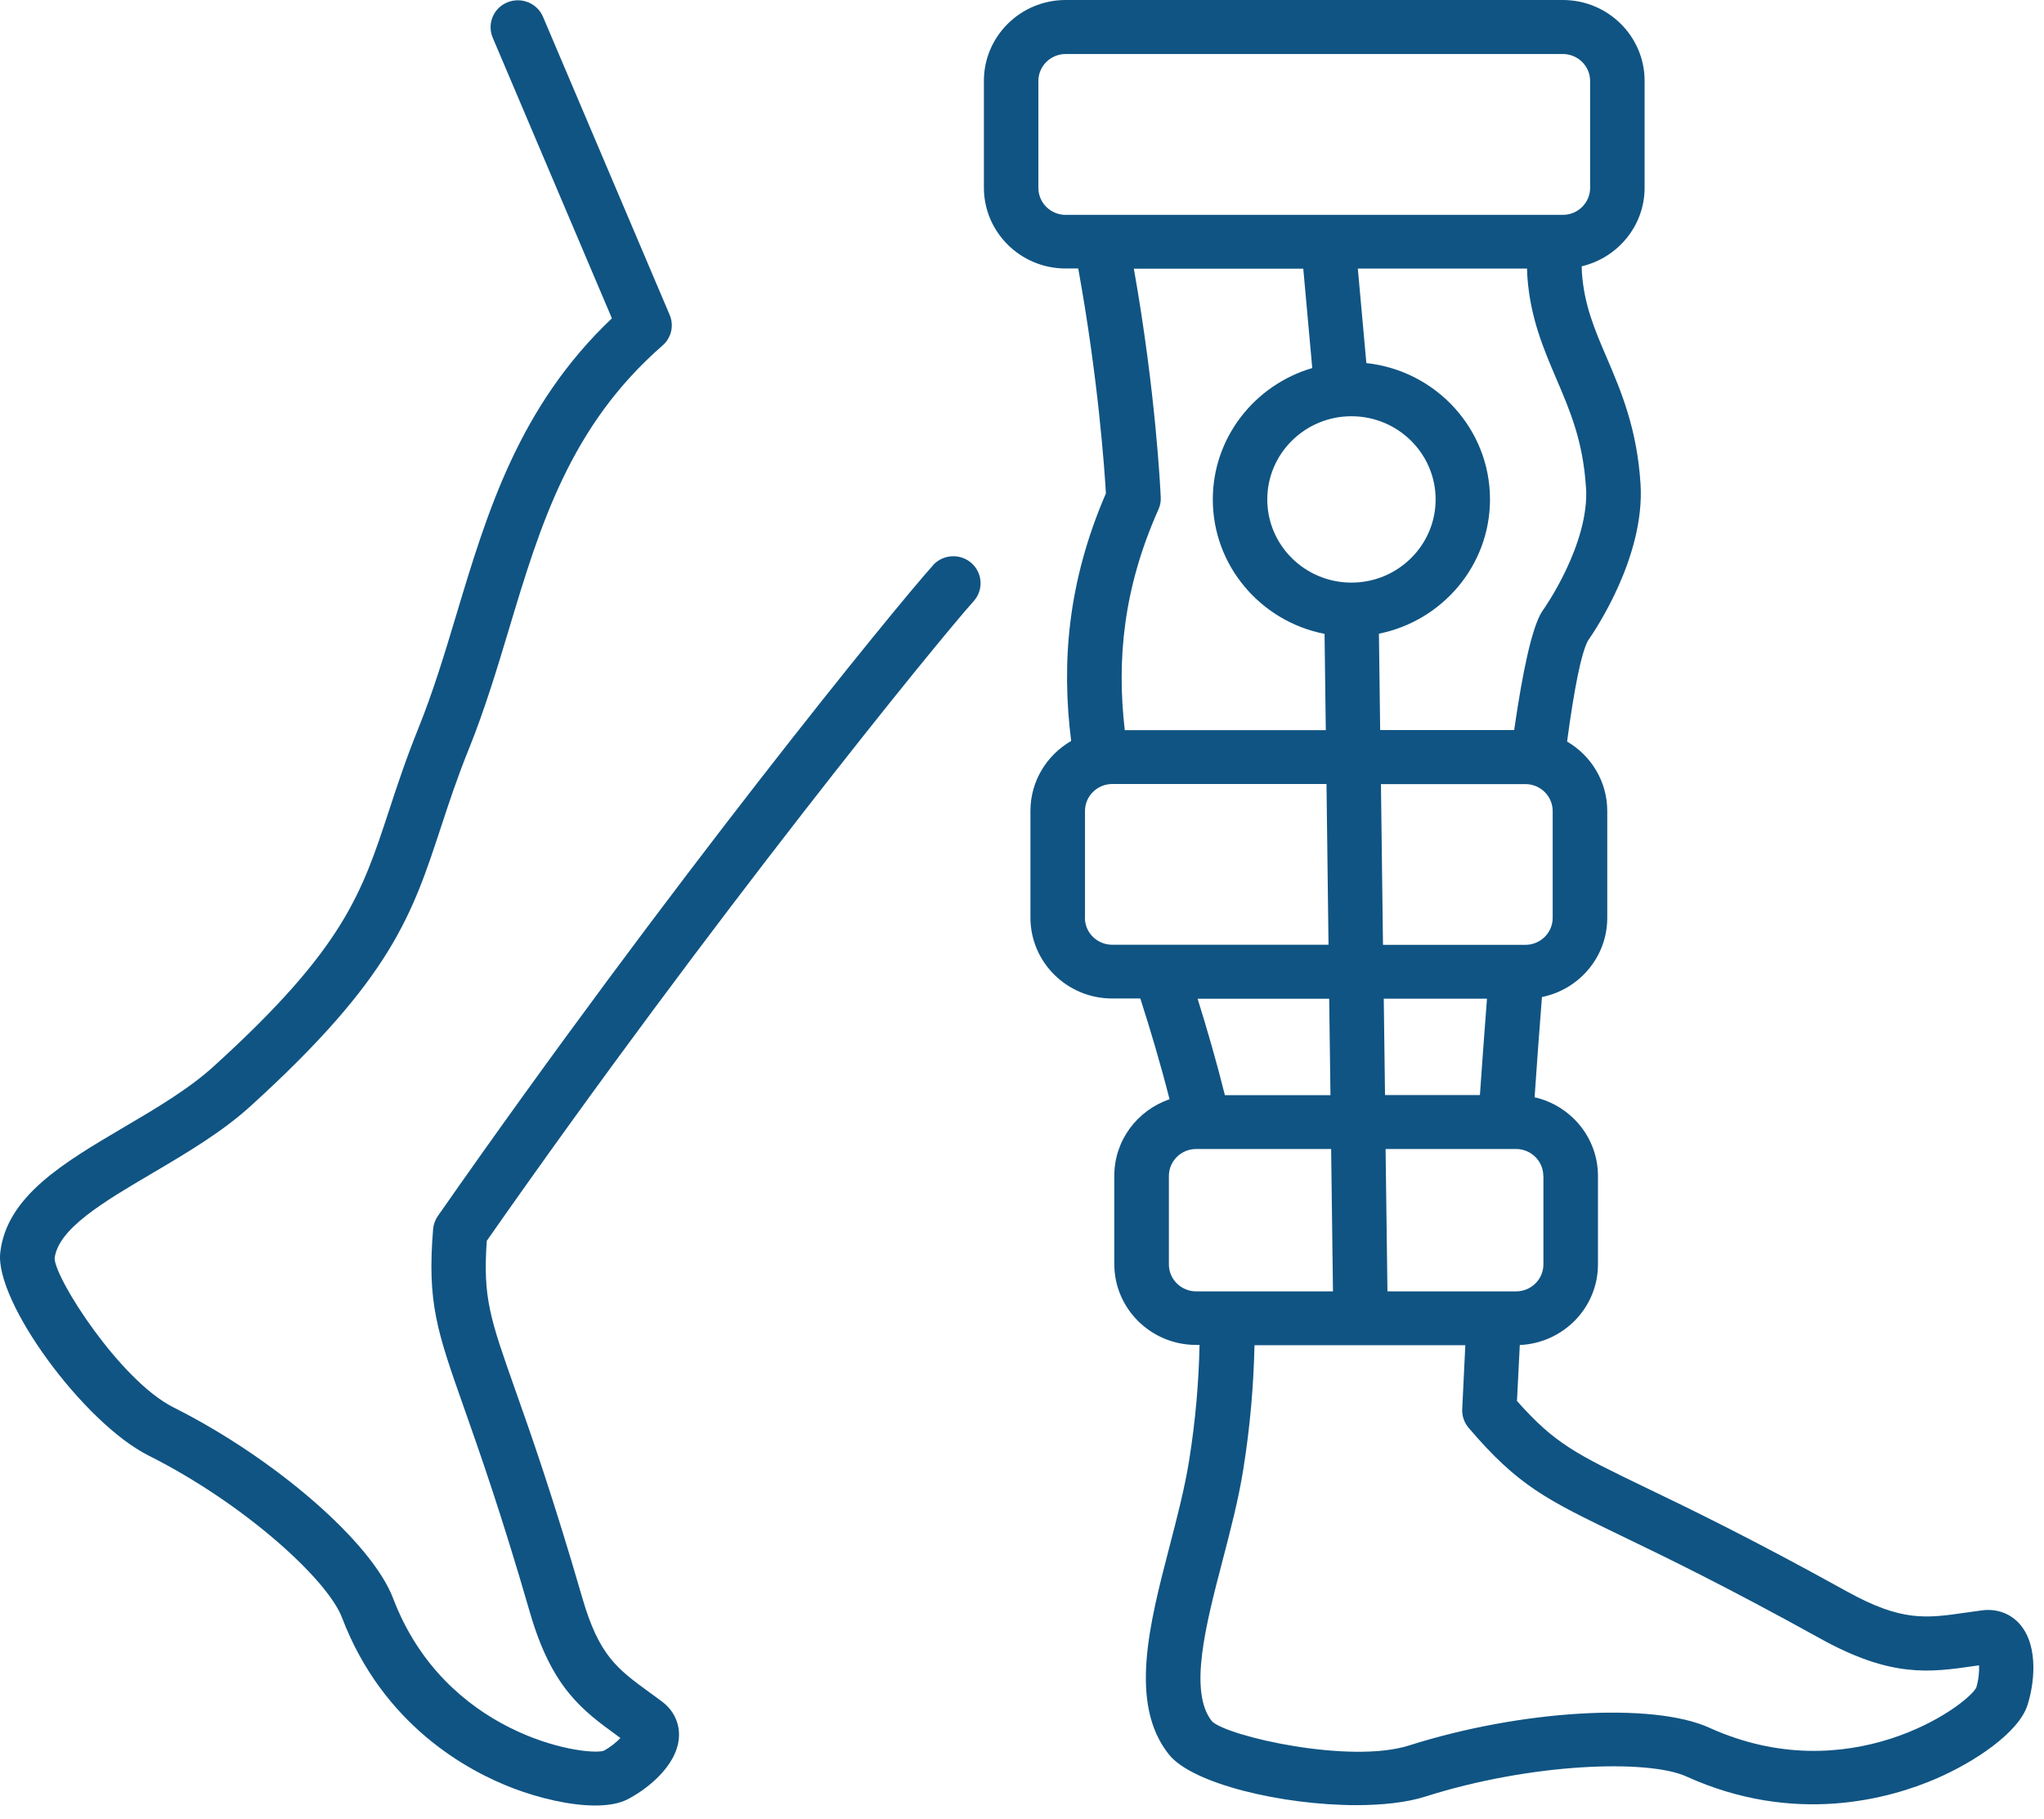 <svg width="100" height="89" viewBox="0 0 100 89" fill="none" xmlns="http://www.w3.org/2000/svg">
<path d="M45.651 27.654C43.734 29.793 32.809 43.183 21.421 59.497C21.288 59.689 21.208 59.909 21.189 60.138C20.895 63.754 21.383 65.139 22.685 68.835C23.456 71.025 24.517 74.024 25.927 78.899C26.997 82.586 28.478 83.671 30.201 84.925C30.253 84.962 30.301 85 30.353 85.037C30.159 85.243 29.86 85.491 29.52 85.669C28.474 85.921 21.766 84.859 19.234 78.207C18.193 75.469 13.469 71.362 8.485 68.859C5.886 67.553 2.705 62.594 2.672 61.574C2.838 60.119 5.072 58.804 7.439 57.41C9.143 56.404 10.908 55.366 12.328 54.056C19.144 47.852 20.162 44.764 21.568 40.488C21.96 39.295 22.363 38.064 22.945 36.628C23.716 34.715 24.318 32.721 24.895 30.799C26.433 25.68 27.891 20.847 32.416 16.903C32.847 16.529 32.984 15.925 32.762 15.406L26.566 0.823C26.282 0.149 25.496 -0.164 24.819 0.116C24.138 0.397 23.821 1.169 24.105 1.843L29.936 15.575C25.387 19.893 23.835 25.053 22.334 30.05C21.747 32.006 21.189 33.849 20.46 35.655C19.849 37.171 19.409 38.504 19.026 39.678C17.696 43.721 16.82 46.388 10.506 52.128C9.289 53.251 7.652 54.219 6.066 55.151C3.112 56.891 0.324 58.528 0.012 61.289C-0.258 63.679 4.083 69.617 7.268 71.217C11.964 73.575 16.02 77.285 16.73 79.142C18.732 84.396 22.846 86.637 25.122 87.503C26.381 87.98 27.891 88.34 29.122 88.34C29.737 88.34 30.282 88.251 30.694 88.041C31.569 87.596 33.089 86.464 33.212 85.051C33.273 84.349 32.975 83.695 32.393 83.259C32.184 83.1 31.976 82.951 31.782 82.81C30.187 81.645 29.307 81.004 28.488 78.178C27.053 73.233 25.984 70.192 25.198 67.974C23.982 64.526 23.617 63.497 23.816 60.709C34.901 44.853 45.831 31.425 47.639 29.409C48.126 28.866 48.074 28.029 47.525 27.547C46.976 27.065 46.129 27.116 45.641 27.659L45.651 27.654Z" fill="#105483"/>
<path d="M98.849 79.503C98.389 78.956 97.708 78.694 96.969 78.792C96.7 78.829 96.439 78.867 96.193 78.899C94.229 79.185 93.046 79.353 90.362 77.87C85.685 75.278 82.675 73.823 80.474 72.766C77.109 71.142 76.067 70.637 74.216 68.546C74.259 67.638 74.306 66.721 74.354 65.809C76.479 65.715 78.178 63.984 78.178 61.865V57.537C78.178 55.661 76.853 54.094 75.078 53.687C75.192 52.007 75.314 50.37 75.438 48.783C77.26 48.414 78.633 46.819 78.633 44.91V39.679C78.633 38.233 77.842 36.97 76.668 36.282C77.014 33.695 77.364 31.927 77.695 31.337C78.05 30.832 80.483 27.22 80.261 23.683C80.091 20.965 79.3 19.121 78.604 17.493C78.013 16.118 77.506 14.925 77.392 13.339C77.388 13.24 77.388 13.133 77.383 13.03C79.144 12.613 80.46 11.051 80.46 9.184V3.953C80.46 1.773 78.666 0 76.46 0H52.135C49.93 0 48.136 1.773 48.136 3.953V9.184C48.136 11.364 49.93 13.137 52.135 13.137H52.751C53.73 18.523 54.038 22.977 54.105 24.141C52.225 28.492 51.927 32.441 52.405 36.254C51.217 36.942 50.413 38.215 50.413 39.67V44.9C50.413 47.081 52.206 48.854 54.412 48.854H55.789C56.296 50.435 56.783 52.072 57.219 53.785C55.648 54.318 54.516 55.792 54.516 57.523V61.851C54.516 64.031 56.31 65.804 58.516 65.804H58.686C58.648 67.61 58.492 69.5 58.17 71.498C57.957 72.822 57.579 74.277 57.214 75.681C56.23 79.466 55.212 83.377 57.195 85.852C58.341 87.279 62.733 88.322 66.359 88.322C67.642 88.322 68.83 88.191 69.739 87.901C74.907 86.259 80.616 86.067 82.5 86.918C87.801 89.323 92.445 88.013 94.735 87.021C96.633 86.198 98.745 84.776 99.185 83.447C99.497 82.502 99.776 80.602 98.839 79.494L98.849 79.503ZM75.509 57.537V61.865C75.509 62.59 74.912 63.184 74.174 63.184H67.879L67.788 56.218H74.169C74.903 56.218 75.504 56.807 75.504 57.537H75.509ZM66.118 20.366C68.39 20.366 70.236 22.191 70.236 24.436C70.236 26.682 68.39 28.506 66.118 28.506C63.846 28.506 62 26.682 62 24.436C62 22.191 63.846 20.366 66.118 20.366ZM67.76 53.579L67.699 48.863H72.749C72.626 50.44 72.512 52.026 72.403 53.579H67.755H67.76ZM75.963 44.91C75.963 45.635 75.367 46.229 74.628 46.229H67.661L67.561 38.364H74.628C75.362 38.364 75.963 38.954 75.963 39.684V44.914V44.91ZM77.596 23.847C77.771 26.635 75.509 29.831 75.485 29.859C75.466 29.887 75.447 29.915 75.428 29.943C74.941 30.743 74.491 32.858 74.079 35.721H67.523L67.462 31.005C70.558 30.383 72.896 27.674 72.896 24.431C72.896 20.979 70.245 18.13 66.847 17.765L66.43 13.142H74.709C74.713 13.268 74.713 13.399 74.723 13.521C74.865 15.547 75.513 17.058 76.138 18.523C76.81 20.095 77.449 21.578 77.591 23.847H77.596ZM50.801 9.193V3.963C50.801 3.238 51.397 2.643 52.135 2.643H76.46C77.194 2.643 77.795 3.233 77.795 3.963V9.193C77.795 9.919 77.198 10.513 76.46 10.513H52.135C51.402 10.513 50.801 9.923 50.801 9.193ZM63.761 13.147L64.201 18.008C61.394 18.831 59.335 21.4 59.335 24.436C59.335 27.688 61.687 30.406 64.802 31.014L64.863 35.726H55.028C54.63 32.278 54.956 28.778 56.675 24.927C56.76 24.74 56.798 24.539 56.788 24.338C56.774 24.034 56.556 19.252 55.472 13.147H63.761ZM53.082 44.91V39.679C53.082 38.954 53.678 38.36 54.417 38.36H64.897L64.996 46.224H54.412C53.678 46.224 53.077 45.635 53.077 44.905L53.082 44.91ZM65.029 48.868L65.091 53.584H59.926C59.519 51.951 59.065 50.383 58.592 48.868H65.034H65.029ZM57.186 61.865V57.537C57.186 56.812 57.782 56.218 58.521 56.218H65.124L65.214 63.184H58.521C57.787 63.184 57.186 62.595 57.186 61.865ZM96.671 82.6C96.108 83.541 90.419 87.616 83.621 84.532C80.857 83.279 74.406 83.662 68.934 85.403C66.047 86.32 60.064 84.963 59.297 84.224C58.137 82.778 58.989 79.508 59.813 76.35C60.196 74.885 60.589 73.374 60.821 71.924C61.167 69.776 61.332 67.75 61.375 65.818H71.689C71.623 67.151 71.57 68.228 71.537 68.948C71.523 69.28 71.632 69.603 71.85 69.86C74.283 72.71 75.651 73.369 79.309 75.138C81.482 76.186 84.455 77.622 89.065 80.177C92.539 82.1 94.413 81.828 96.586 81.515C96.667 81.505 96.742 81.491 96.823 81.482C96.837 81.777 96.804 82.203 96.676 82.605L96.671 82.6Z" fill="#105483"/>
</svg>
